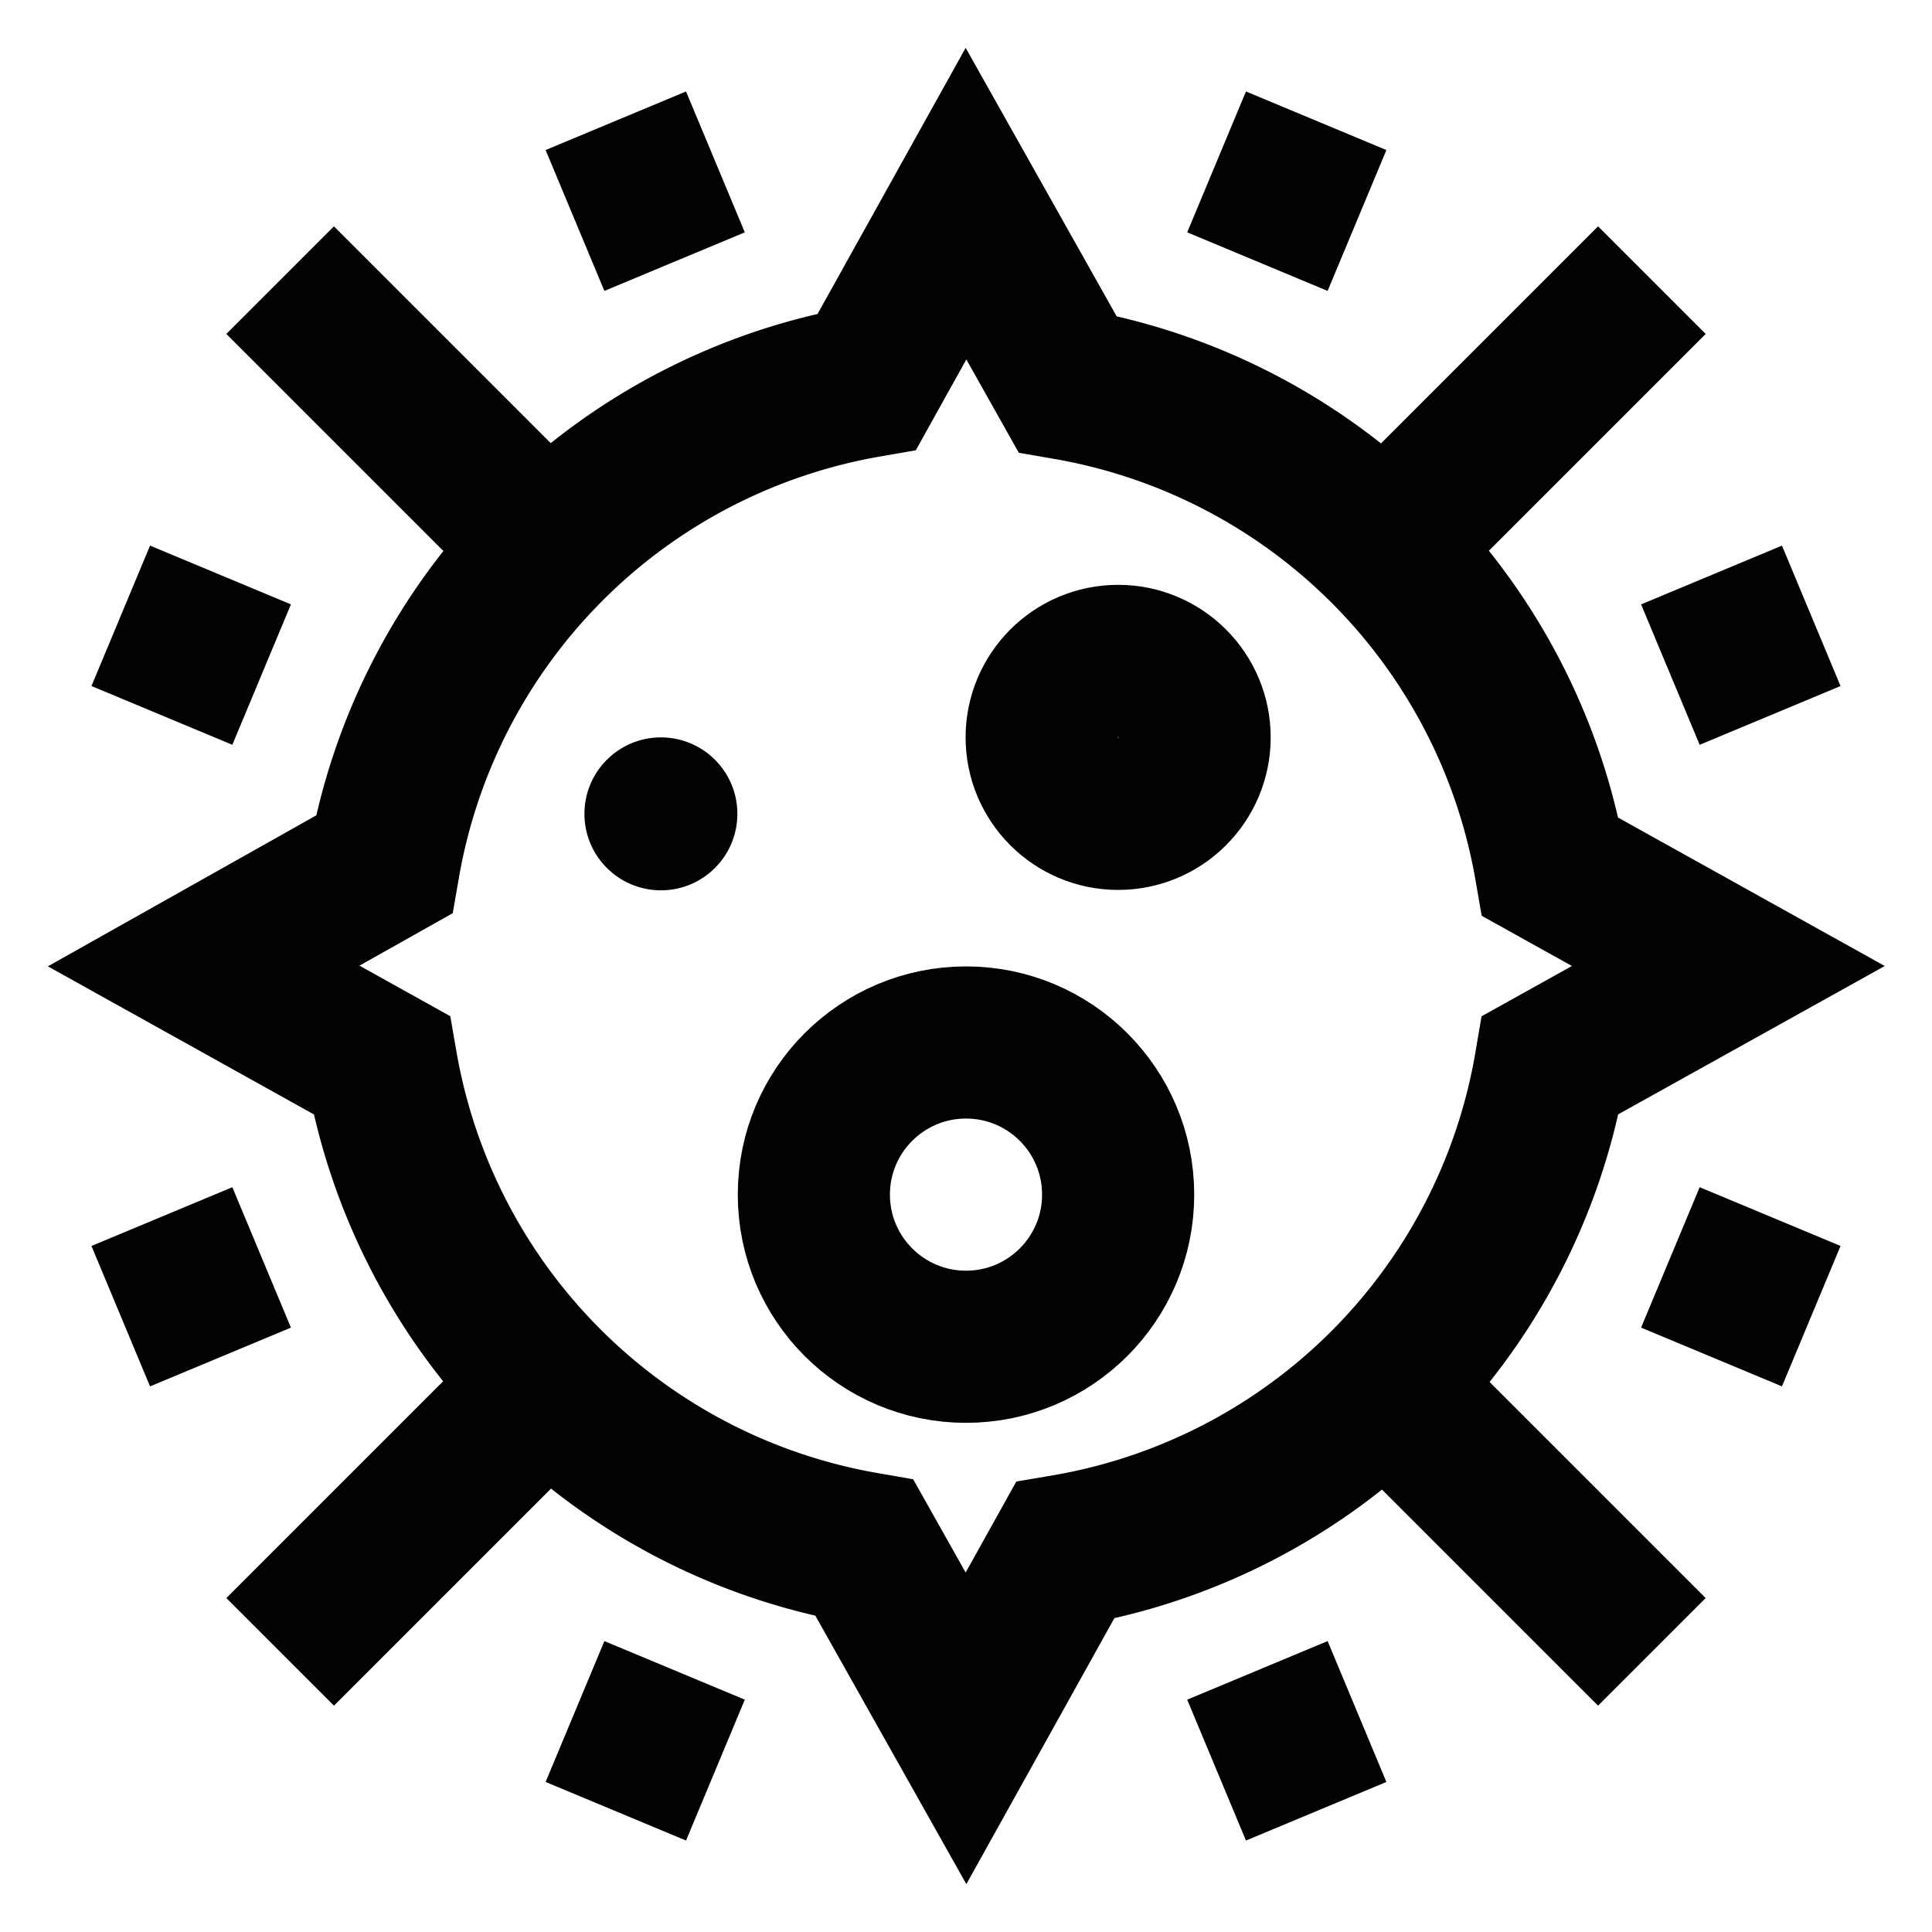 <?xml version="1.0" encoding="utf-8"?><!-- Uploaded to: SVG Repo, www.svgrepo.com, Generator: SVG Repo Mixer Tools -->
<svg width="800px" height="800px" viewBox="0 0 24 24" id="Layer_1" data-name="Layer 1" xmlns="http://www.w3.org/2000/svg"><defs><style>.cls-1{fill:none;stroke:#020202;stroke-miterlimit:10;stroke-width:1.89px;}.cls-2{fill:#020202;}</style></defs><path class="cls-1" d="M19.26,13.23,21.47,12l-2.21-1.23a7.37,7.37,0,0,0-6-6L12,2.53,10.77,4.74a7.37,7.37,0,0,0-6,6L2.53,12l2.21,1.23a7.37,7.37,0,0,0,6,6L12,21.47l1.23-2.21A7.37,7.37,0,0,0,19.26,13.23Z"/><line class="cls-1" x1="20.52" y1="20.52" x2="17.2" y2="17.2"/><line class="cls-1" x1="6.8" y1="6.8" x2="3.48" y2="3.48"/><line class="cls-1" x1="6.8" y1="17.2" x2="3.48" y2="20.52"/><line class="cls-1" x1="20.52" y1="3.48" x2="17.2" y2="6.8"/><line class="cls-1" x1="1.5" y1="16.35" x2="3.25" y2="15.62"/><line class="cls-1" x1="20.75" y1="8.38" x2="22.5" y2="7.65"/><line class="cls-1" x1="22.5" y1="16.35" x2="20.75" y2="15.62"/><line class="cls-1" x1="3.25" y1="8.38" x2="1.5" y2="7.65"/><line class="cls-1" x1="7.65" y1="1.5" x2="8.38" y2="3.25"/><line class="cls-1" x1="15.62" y1="20.75" x2="16.35" y2="22.5"/><line class="cls-1" x1="7.65" y1="22.5" x2="8.38" y2="20.75"/><line class="cls-1" x1="15.62" y1="3.25" x2="16.35" y2="1.5"/><circle class="cls-1" cx="12" cy="14.84" r="1.89"/><circle class="cls-2" cx="8.21" cy="10.11" r="0.95"/><circle class="cls-1" cx="13.89" cy="9.16" r="0.95"/></svg>